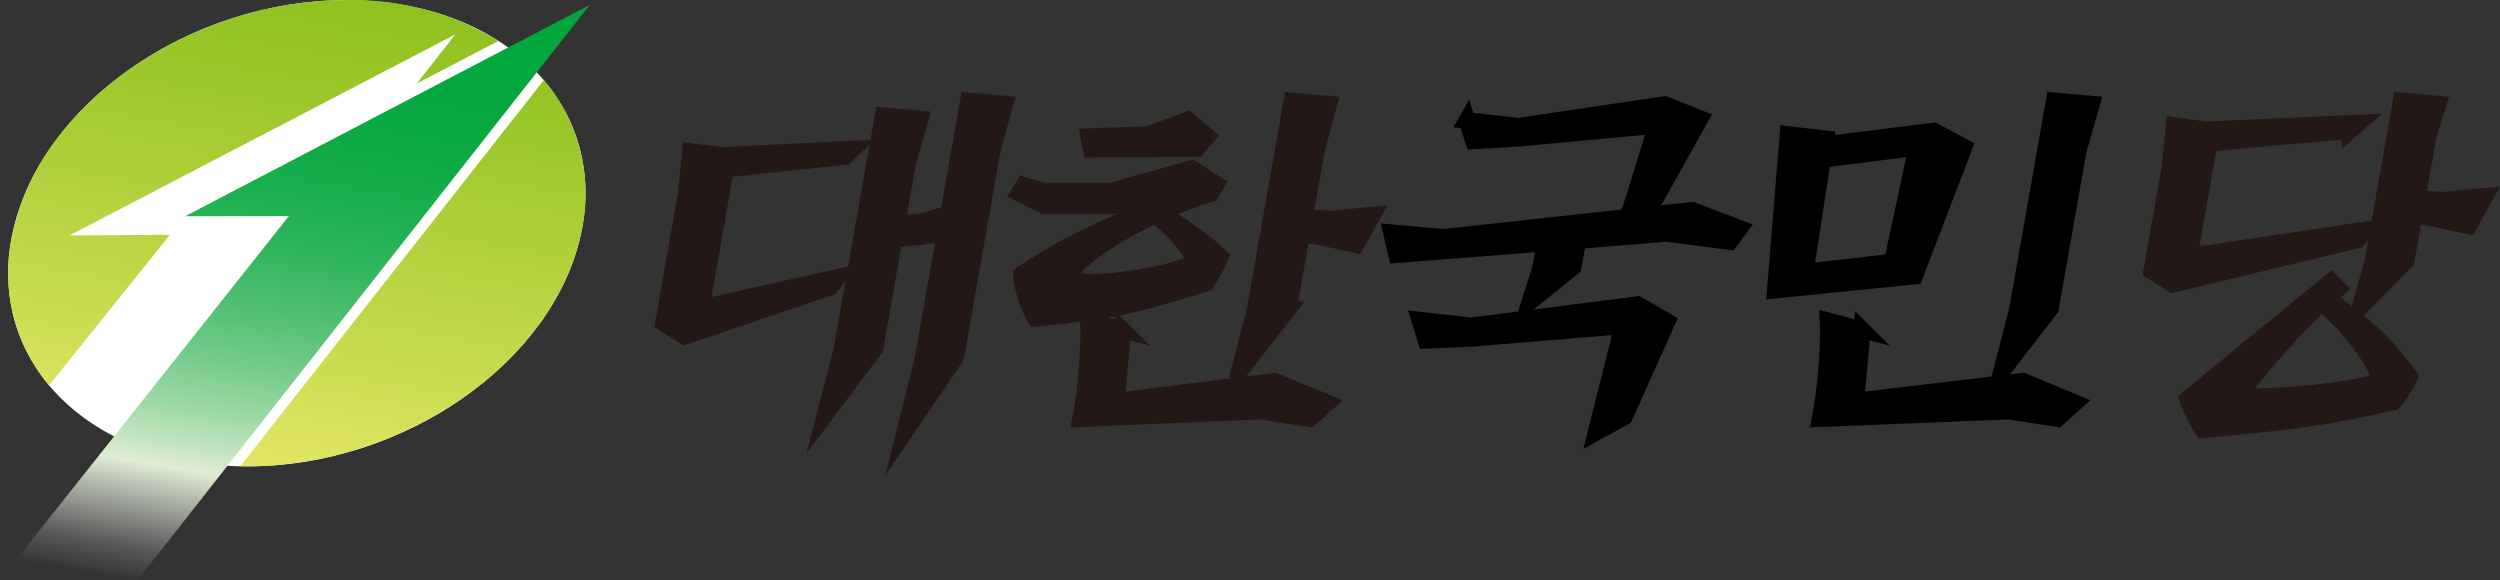 <?xml version="1.0" encoding="UTF-8"?>
<svg id="_레이어_2" data-name="레이어 2" xmlns="http://www.w3.org/2000/svg" xmlns:xlink="http://www.w3.org/1999/xlink" viewBox="0 0 603.34 140">
  <rect x="0" y="0" width="603.34" height="140" fill="#333333" stroke="none"/>
  <defs>
    <style>
      .cls-1 {
        fill: #fff;
      }

      .cls-2 {
        fill: #231815;
        stroke: #231815;
      }

      .cls-2, .cls-3 {
        stroke-miterlimit: 10;
        stroke-width: 4px;
      }

      .cls-4 {
        fill: url(#_무제_그라디언트_2);
      }

      .cls-5 {
        fill: url(#_무제_그라디언트_2-2);
      }

      .cls-6 {
        fill: url(#_무제_그라디언트_3);
      }

      .cls-3 {
        stroke: #000;
      }
    </style>
    <linearGradient id="_무제_그라디언트_2" data-name="무제 그라디언트 2" x1="49.76" y1="94.04" x2="70.16" y2="209.69" gradientTransform="translate(-2 205.73) scale(1 -1)" gradientUnits="userSpaceOnUse">
      <stop offset="0" stop-color="#e4e765"/>
      <stop offset=".32" stop-color="#c4d94b"/>
      <stop offset=".77" stop-color="#9cc82b"/>
      <stop offset="1" stop-color="#8dc21f"/>
    </linearGradient>
    <linearGradient id="_무제_그라디언트_2-2" data-name="무제 그라디언트 2" x1="94.93" y1="86.07" x2="115.32" y2="201.73" xlink:href="#_무제_그라디언트_2"/>
    <linearGradient id="_무제_그라디언트_3" data-name="무제 그라디언트 3" x1="52.17" y1="28.47" x2="85.19" y2="215.77" gradientTransform="translate(0 206.85) scale(1 -1)" gradientUnits="userSpaceOnUse">
      <stop offset=".18" stop-color="#fff" stop-opacity="0"/>
      <stop offset=".19" stop-color="#fdfefd" stop-opacity=".05"/>
      <stop offset=".22" stop-color="#f9fcf7" stop-opacity=".18"/>
      <stop offset=".25" stop-color="#f3f8ee" stop-opacity=".38"/>
      <stop offset=".29" stop-color="#eaf3e1" stop-opacity=".67"/>
      <stop offset=".33" stop-color="#dfedd2"/>
      <stop offset=".35" stop-color="#cce7c5"/>
      <stop offset=".41" stop-color="#9cd8a5"/>
      <stop offset=".48" stop-color="#72ca89"/>
      <stop offset=".55" stop-color="#4fbf71"/>
      <stop offset=".62" stop-color="#32b65e"/>
      <stop offset=".69" stop-color="#1caf4f"/>
      <stop offset=".78" stop-color="#0caa44"/>
      <stop offset=".87" stop-color="#03a73e"/>
      <stop offset="1" stop-color="#00a63c"/>
    </linearGradient>
  </defs>
  <g id="_레이어_1-2" data-name="레이어 1">
    <g>
      <g>
        <path class="cls-1" d="M140.25,56.28c-6.61,31.07-42.68,56.27-80.57,56.27S-3.58,87.35,3.03,56.28C9.63,25.2,45.7,.02,83.59,.02s63.26,25.19,56.66,56.26Z"/>
        <path class="cls-4" d="M16.77,56.82L109.87,8.31l-9.3,11.86,19.72-10.3C109.25,3.15,96.51-.26,83.59,.02,45.7,.02,9.63,25.21,3.03,56.28c-3.02,12.94,.25,26.55,8.82,36.71l29.16-36.32-24.23,.15Z"/>
        <path class="cls-5" d="M57.98,112.52c.56,.01,1.12,.02,1.69,.02,37.89,0,73.97-25.19,80.57-56.27,3.04-13.04-.3-26.76-9-36.93L57.98,112.52Z"/>
        <path class="cls-6" d="M142.35,1.17L44.68,52.18l25.04-.03L0,140H33.2S142.35,1.17,142.35,1.17Z"/>
      </g>
      <g>
        <path class="cls-2" d="M203.89,37.78l-28.77,3.05-5.9,33.46,33.03-7.41-1.91,2.44-35.12,11.85-5.1-3.22,5.53-31.37,.98-10.02,7.59,.96,31.65-1.57-1.98,1.83Zm7.27,46.27l-12.08,16.12,4.09-15.77,9.96-56.47,8.92,.78-3.08,11.07-2.52,14.29,6.12-.61,6.35-1.92,4.79-27.19,8.84,.78-3.08,11.07-8.82,50.02-12.35,18.13,4.43-17.69,5.35-30.33-6.34,.87-5.93,.52-4.64,26.32Z"/>
        <path class="cls-2" d="M268.03,46.14l19.62-5.49,5.86,3.83-1.26,2.18c-7.76,2.5-14.84,5.61-21.25,9.32-6.91,3.95-11.6,7.79-14.05,11.5,4.44,.87,10,.78,16.69-.26,5.96-.87,10.89-2.15,14.79-3.83-.57-1.68-1.68-3.51-3.3-5.49-1.3-1.51-2.81-3.02-4.52-4.53l1.21-.96c2.56,1.63,4.81,3.17,6.77,4.62,2.16,1.57,4.14,3.2,5.94,4.88-.52,1.28-1.15,2.56-1.9,3.83-.43,.81-.97,1.69-1.59,2.61-7.82,2.5-14.24,4.3-19.25,5.4-6.52,1.39-13.82,2.41-21.89,3.05-.74-1.1-1.45-2.67-2.13-4.71-.77-2.21-1.21-4.15-1.32-5.84,4.53-2.96,8.52-5.34,11.98-7.15,2.31-1.22,6.02-2.99,11.13-5.32l13.57-6.27-15.11,2.18h-16.03l-6.09-3.05,1.21-1.92,4.63,1.39h16.3Zm9.12-13.68l9.52-3.57,4.7,4.01-2.53,2.96-25.48,.17-.6-3.05,14.38-.52Zm-6.22,47.15c-.14,2.09-.37,4.88-.69,8.37-.31,3.72-.62,6.65-.94,8.8l38.32-4.79,12.76,5.23-4.25,3.83-12.05-1.83-43.29,1.83c.85-4.47,1.41-9.15,1.69-14.03,.27-3.83,.34-7.03,.21-9.59l8.24,2.18Zm40.04-5.14l-11.94,15.34,3.88-15.08,8.88-50.37,8.92,.78-3,11.07-2.87,16.3,6.21,.35,10.19-.96-3.96,7.15-9.74-2.09-3.41-.44-3.17,17.95Z"/>
        <path class="cls-3" d="M354.01,29.06l12.48,1.39,35.26-5.23,8.55,3.4-10.83,19.43-4.48,4.18,13.42-1.48,11.43,4.36-2.4,3.22-15.25-2-21.4,1.74-1.12,6.36-10.47,8.45,2.56-8.1,1.08-6.1-35.79,2.79-1.24-5.32,12.52,1.13,44.61-4.88,6.87-22.14-32.69,3.05-11.54,.7-1.56-4.97Zm-11.37,48.19l12.39,1.39,40.21-5.14,7.12,4.1-10.33,23.01-6.85,3.75,6.45-25.71-35.9,2.96-11.6,.52-1.49-4.88Z"/>
        <path class="cls-3" d="M440.39,34.9l26.29-3.31,7.33,3.92-11.93,31.11-33.63,3.4,3.05-37.56,9.14,1.05-.25,1.39Zm-4.73,30.76l21-2.44,5.92-27.63-22.73,2.88-4.18,27.19Zm13.75,13.94c-.14,2.09-.37,4.88-.69,8.37-.31,3.72-.62,6.65-.94,8.8l40.41-4.79,12.59,5.23-4.25,3.83-11.88-1.83-45.38,1.83c.85-4.47,1.41-9.15,1.69-14.03,.27-3.83,.34-7.03,.21-9.59l8.24,2.18Zm52.18-43.4l-6.75,38.26-11.85,15.34,3.88-15.08,8.88-50.37,9.01,.78-3.17,11.07Z"/>
        <path class="cls-2" d="M567.17,31.5l-34,3.05-4.81,27.28,42.52-6.36-2,2.44-44.5,10.72-5.1-3.22,4.43-25.1,.98-10.02,7.57,1.05,36.98-1.66-2.07,1.83Zm-15.73,50.63c-4.4,4.82-8.09,9.32-11.1,13.51,4.49,.23,10.2,0,17.12-.7,7.63-.75,13.32-1.74,17.08-2.96-.66-2.5-2.36-5.58-5.08-9.24-2.46-3.19-5.12-6.07-7.98-8.63l1.45-1.31c4.62,3.43,8.15,6.33,10.58,8.71,2.48,2.38,5.16,5.49,8.03,9.32-.64,1.34-1.37,2.64-2.17,3.92-.72,1.1-1.29,1.86-1.71,2.27-8.6,1.97-16.46,3.43-23.6,4.36-4.76,.64-12.25,1.42-22.46,2.35-.82-1.28-1.53-2.53-2.13-3.75-.56-1.1-1.07-2.32-1.53-3.66l17.13-14.12,17.51-14.29,1.7,1.74c-3.65,2.91-7.93,7.06-12.83,12.46Zm34.58-49.32l-2.67,15.16,6.21,.35,10.19-.96-3.96,7.15-9.74-2.09-3.41-.44-1.94,10.98-11.25,11.42,3.17-11.07,6.87-38.95,8.92,.78-2.4,7.67Z"/>
      </g>
    </g>
  </g>
</svg>